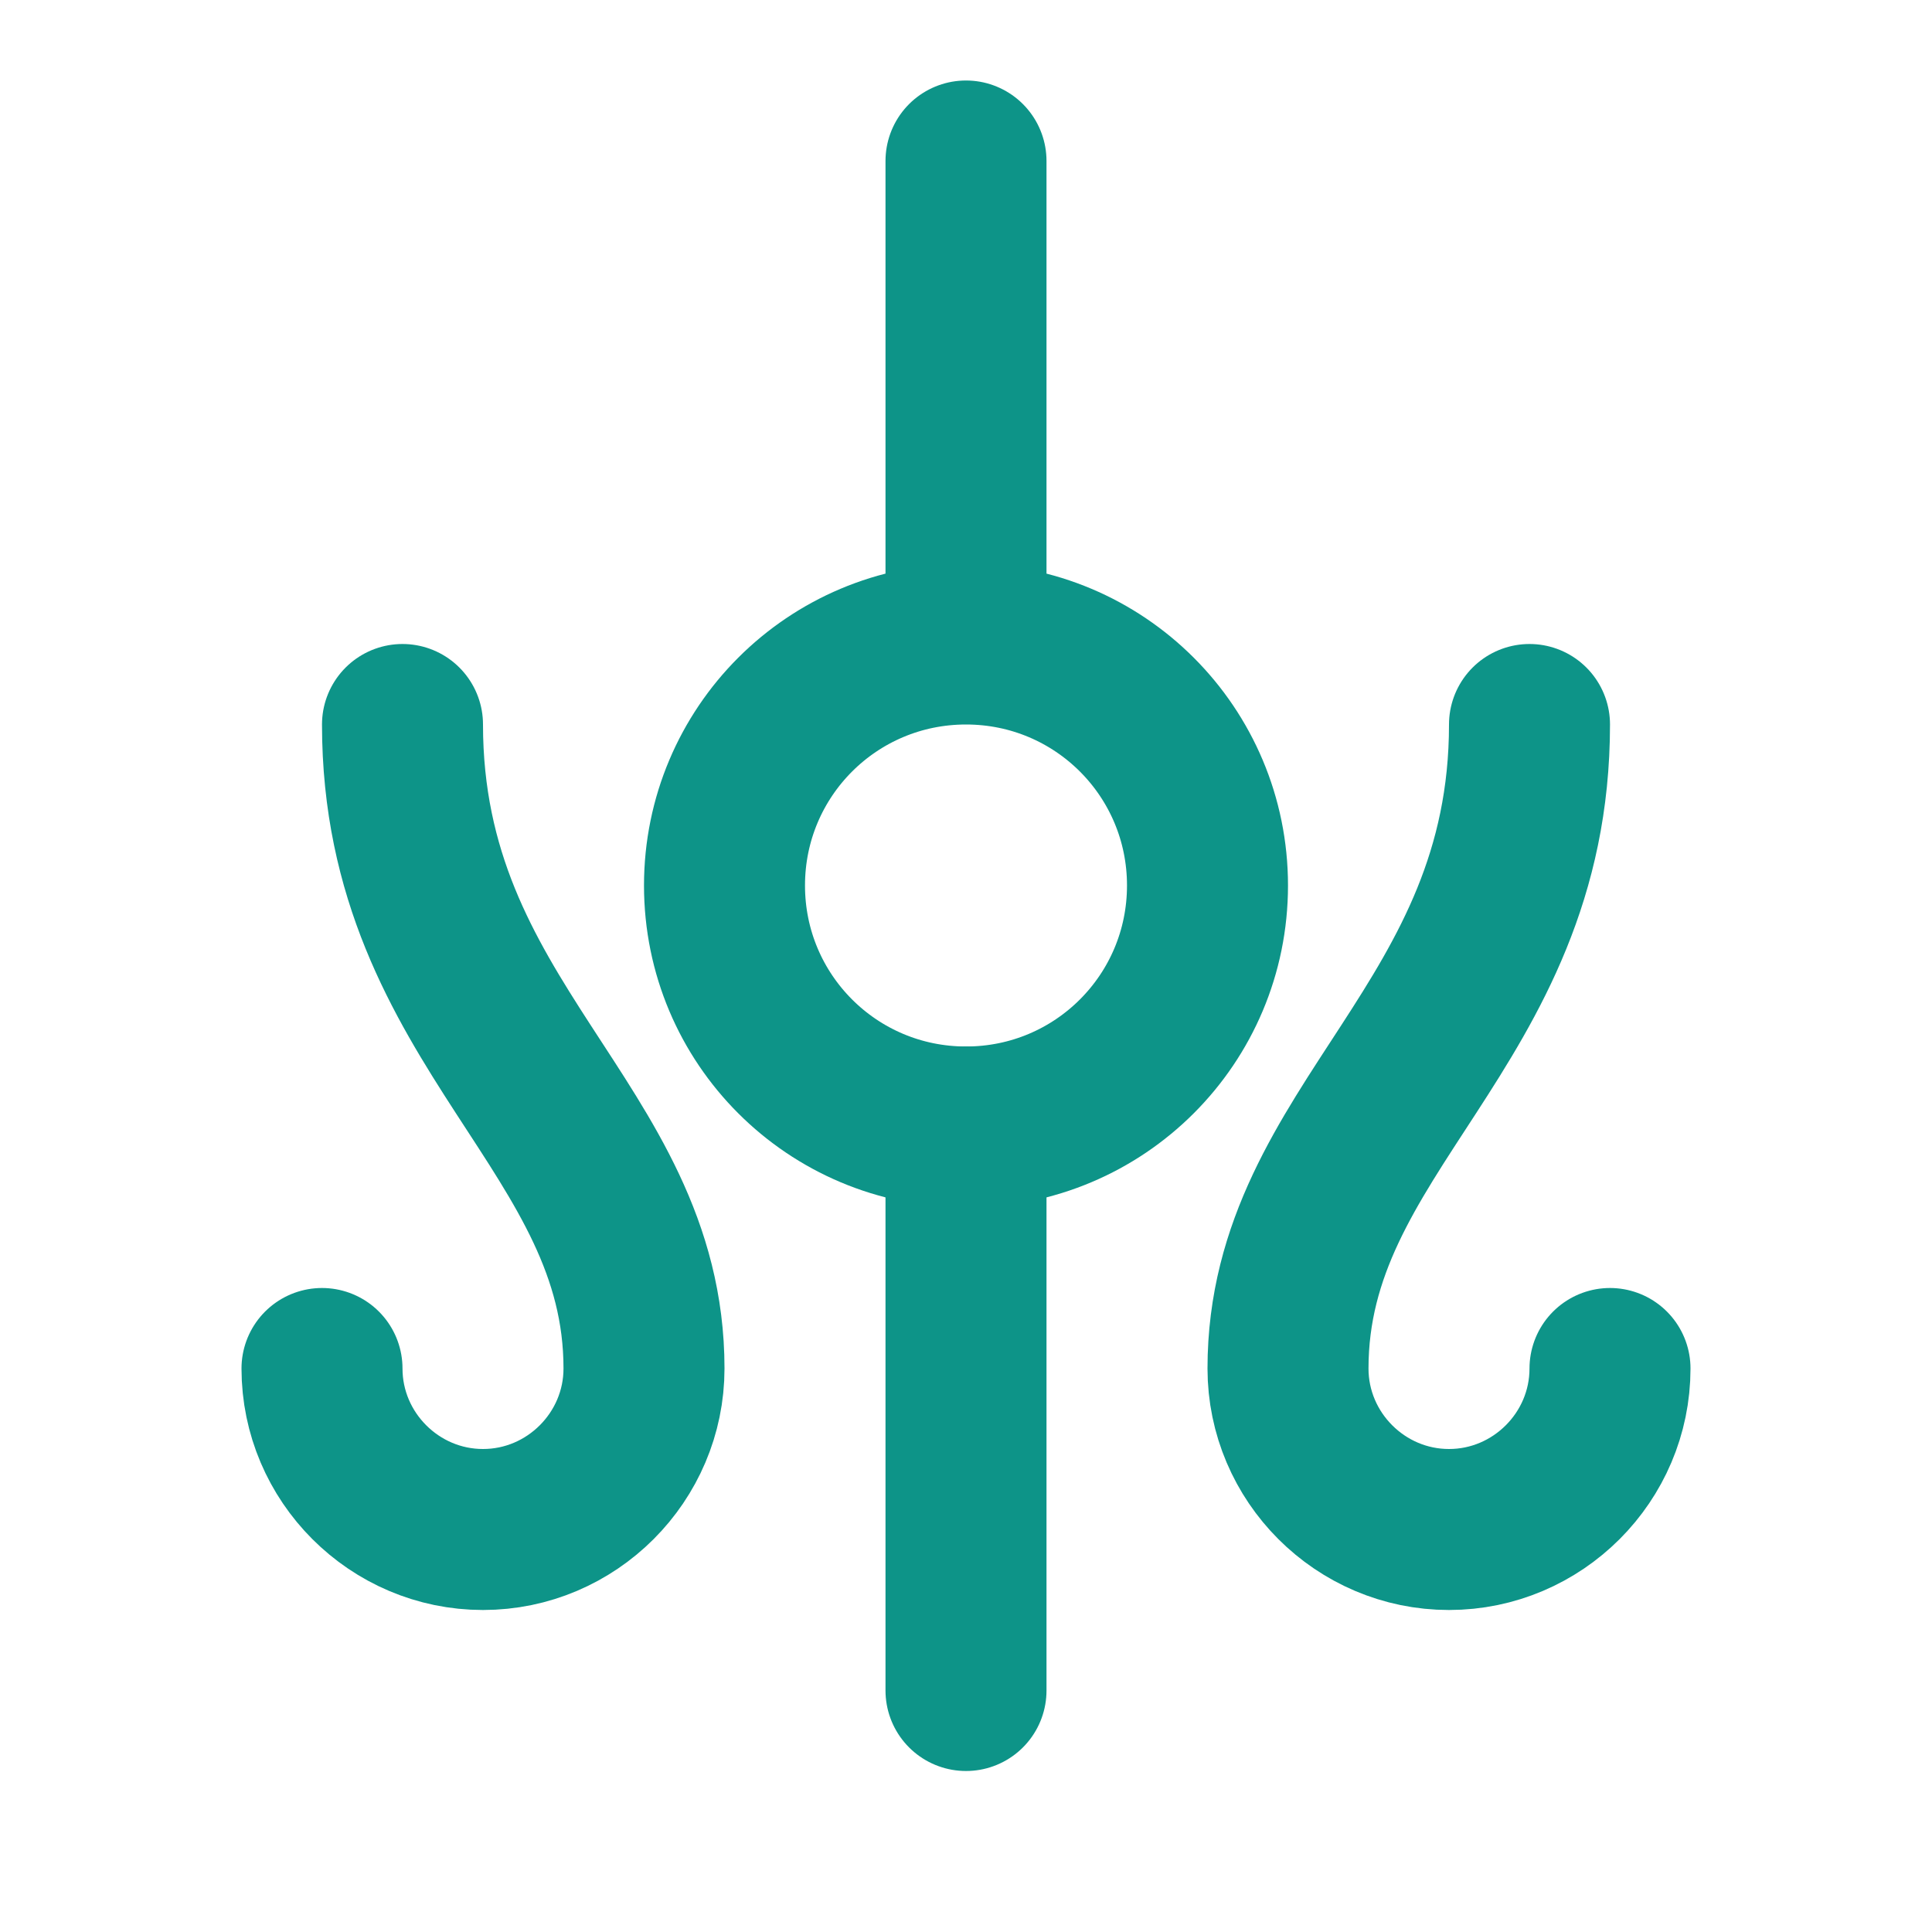 <svg xmlns="http://www.w3.org/2000/svg" viewBox="0 0 24 24" fill="none" stroke="#0D9488" stroke-width="2" stroke-linecap="round" stroke-linejoin="round">
  <path d="M12 2v6m0 0c-1.66 0-3 1.34-3 3s1.34 3 3 3 3-1.34 3-3-1.34-3-3-3z" />
  <path d="M19 9c0 3.75-3 5-3 8 0 1.1.9 2 2 2 1.1 0 2-.9 2-2" />
  <path d="M5 9c0 3.75 3 5 3 8 0 1.1-.9 2-2 2-1.1 0-2-.9-2-2" />
  <path d="M12 14v7" />
</svg>

